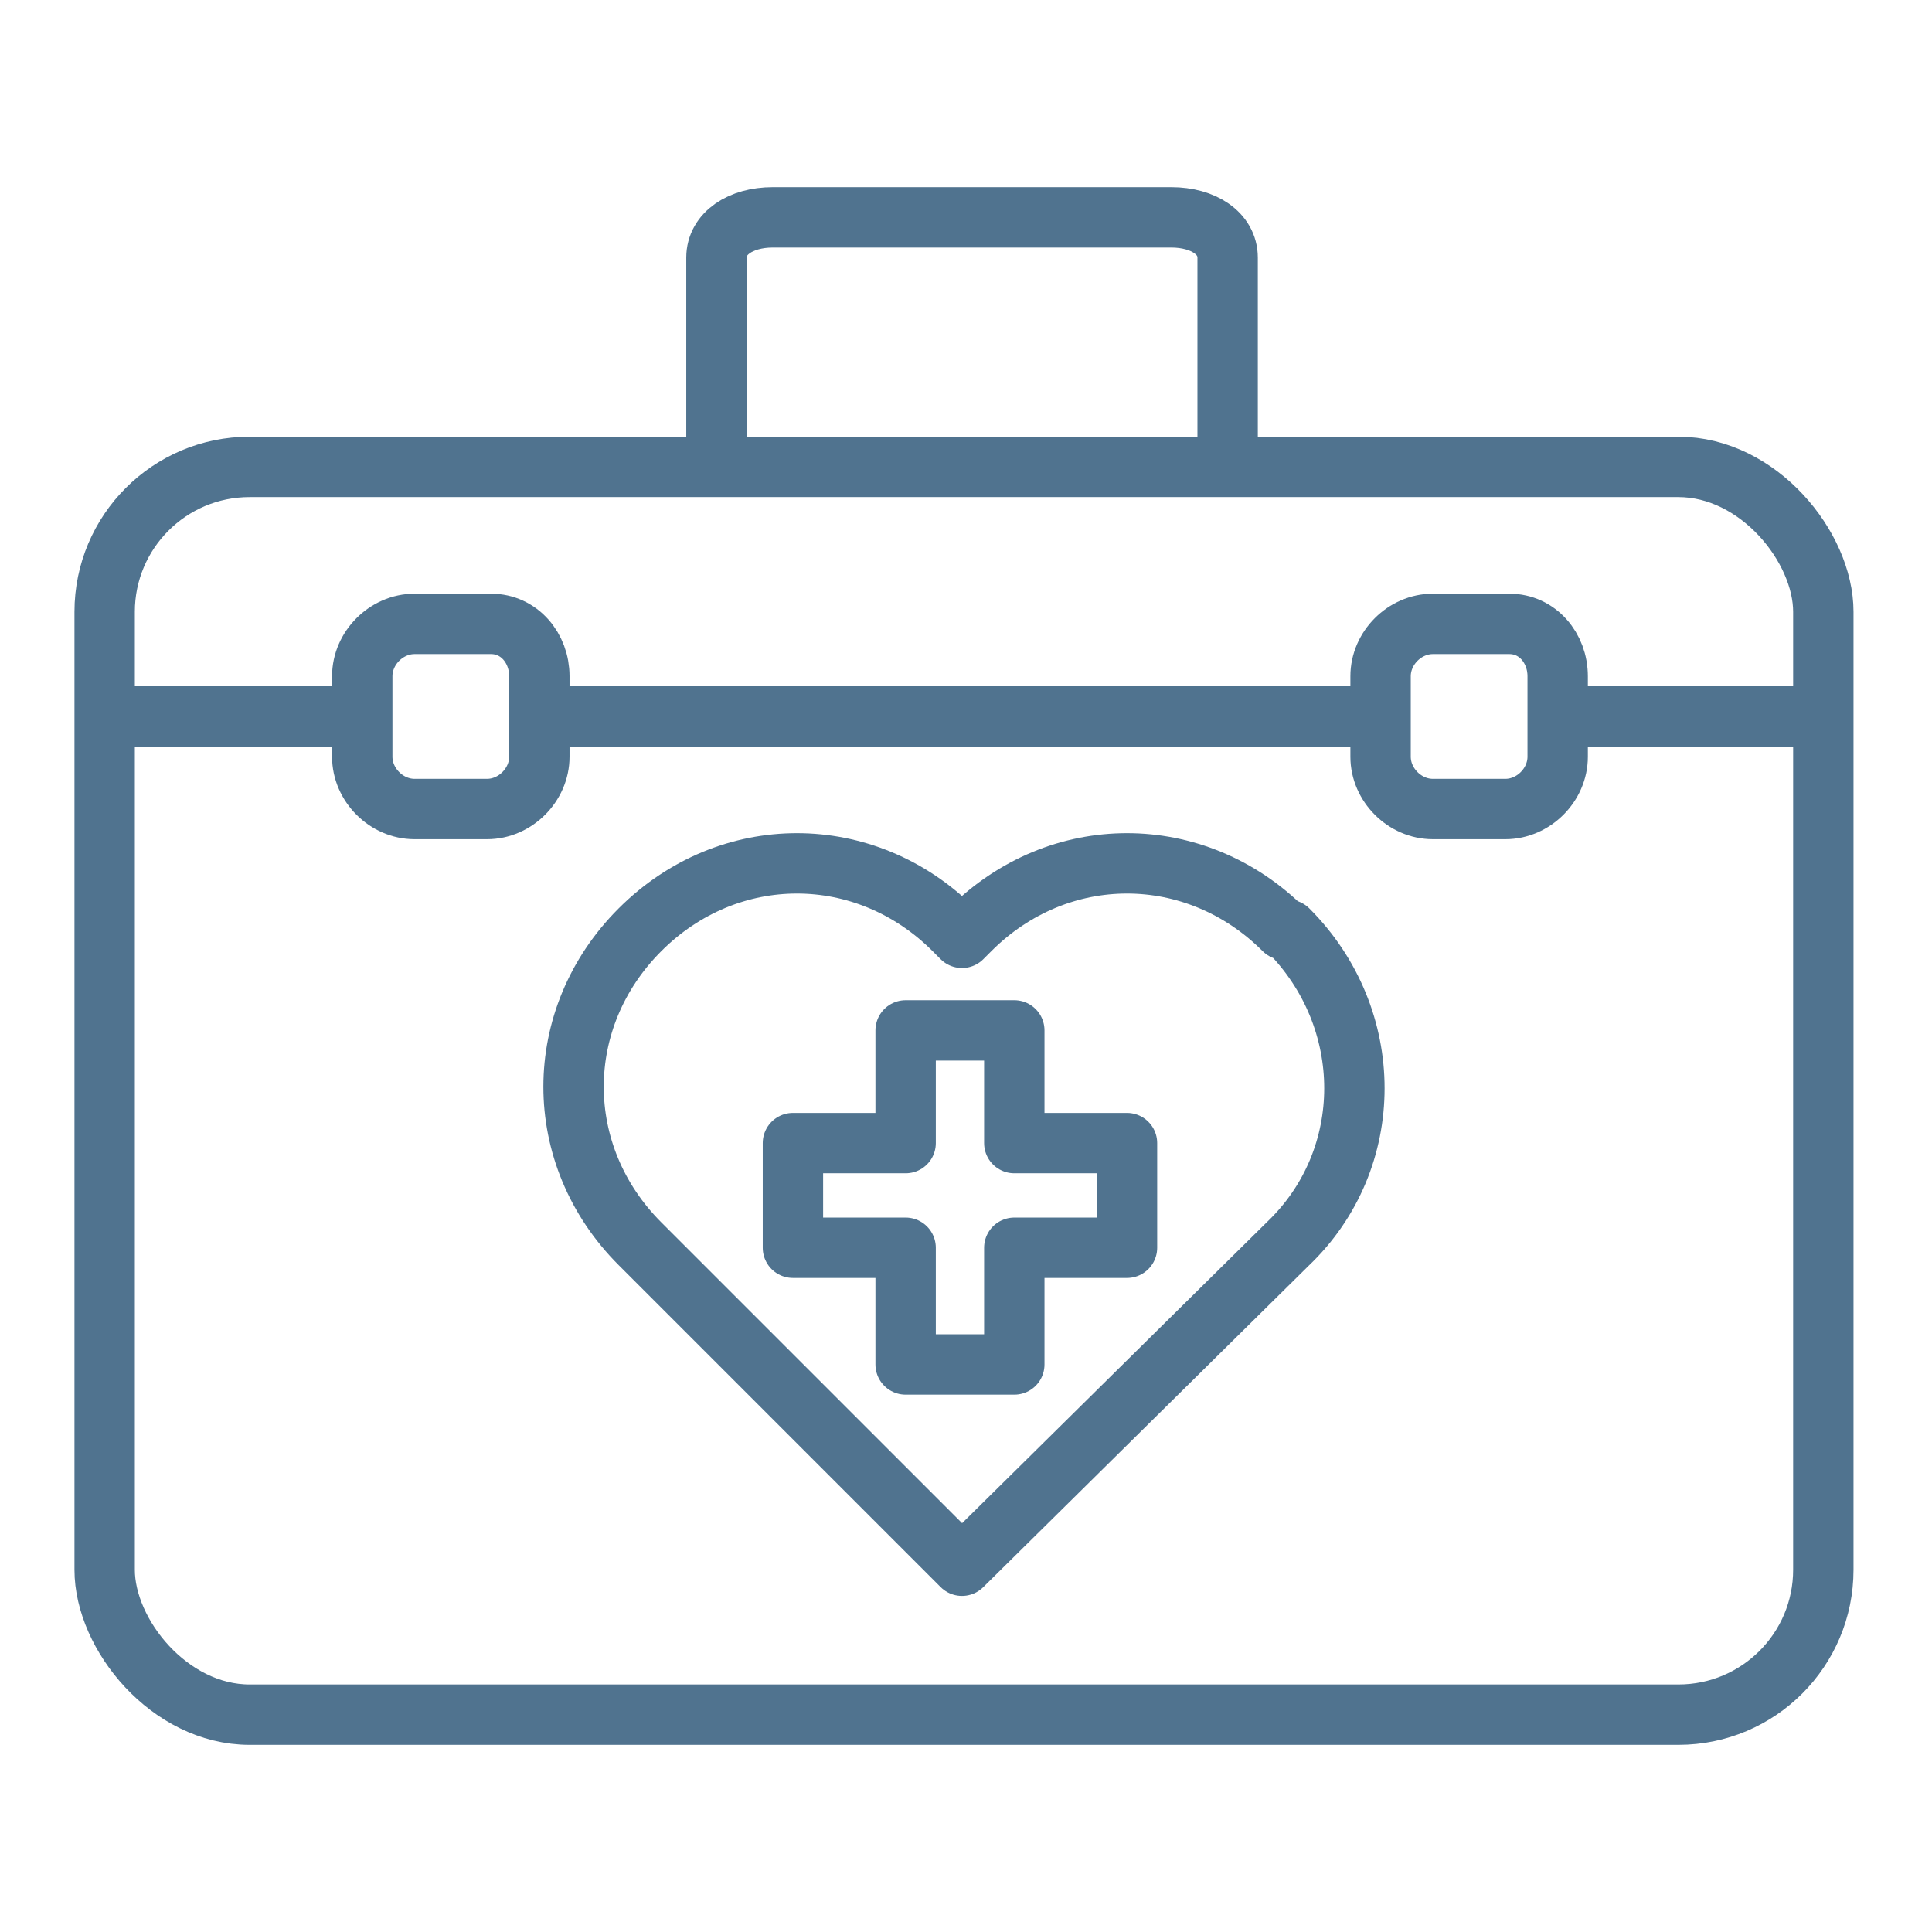 <?xml version="1.0" encoding="UTF-8"?>
<svg xmlns="http://www.w3.org/2000/svg" xmlns:xlink="http://www.w3.org/1999/xlink" version="1.1" viewBox="0 0 48 48">
  <defs>
    <style>
      .cls-1, .cls-2 {
        fill: none;
      }

      .cls-2 {
        stroke: #50738f;
        stroke-linecap: round;
        stroke-linejoin: round;
        stroke-width: 1.5px;
      }

      .cls-3 {
        clip-path: url(#clippath);
      }
    </style>
    <clipPath id="clippath">
      <rect class="cls-1" width="48" height="48"/>
    </clipPath>
  </defs>
  <!-- Generator: Adobe Illustrator 28.6.0, SVG Export Plug-In . SVG Version: 1.2.0 Build 709)  -->
  <g>
    <g id="Layer_1">
      <g class="cls-3">
        <g>
          <path class="cls-2" d="M31.9,23.1c-2.2-2.2-5.6-2.2-7.8,0l-.2.2-.2-.2c-2.2-2.2-5.6-2.2-7.8,0s-2.2,5.6,0,7.8l8,8,8.1-8c2.2-2.1,2.2-5.6,0-7.8h0Z"/>
          <g>
            <rect class="cls-2" x="2.6" y="11.6" width="42.7" height="31" rx="3.6" ry="3.6"/>
            <path class="cls-2" d="M17.8,11.1v-4.7c0-.6.6-1,1.4-1h9.9c.8,0,1.4.4,1.4,1v4.7"/>
            <line class="cls-2" x1="3.1" y1="17.8" x2="8.7" y2="17.8"/>
            <line class="cls-2" x1="39.3" y1="17.8" x2="44.9" y2="17.8"/>
            <line class="cls-2" x1="13.9" y1="17.8" x2="34" y2="17.8"/>
            <path class="cls-2" d="M12.2,15.5h-1.9c-.7,0-1.3.6-1.3,1.3v2c0,.7.6,1.3,1.3,1.3h1.8c.7,0,1.3-.6,1.3-1.3v-2c0-.7-.5-1.3-1.2-1.3Z"/>
            <path class="cls-2" d="M37.5,15.5h-1.9c-.7,0-1.3.6-1.3,1.3v2c0,.7.6,1.3,1.3,1.3h1.8c.7,0,1.3-.6,1.3-1.3v-2c0-.7-.5-1.3-1.2-1.3Z"/>
          </g>
          <polygon class="cls-2" points="28 28.4 25.2 28.4 25.2 25.6 22.5 25.6 22.5 28.4 19.7 28.4 19.7 31 22.5 31 22.5 33.9 25.2 33.9 25.2 31 28 31 28 28.4"/>
        </g>
      </g>
    </g>
  </g>
</svg>
